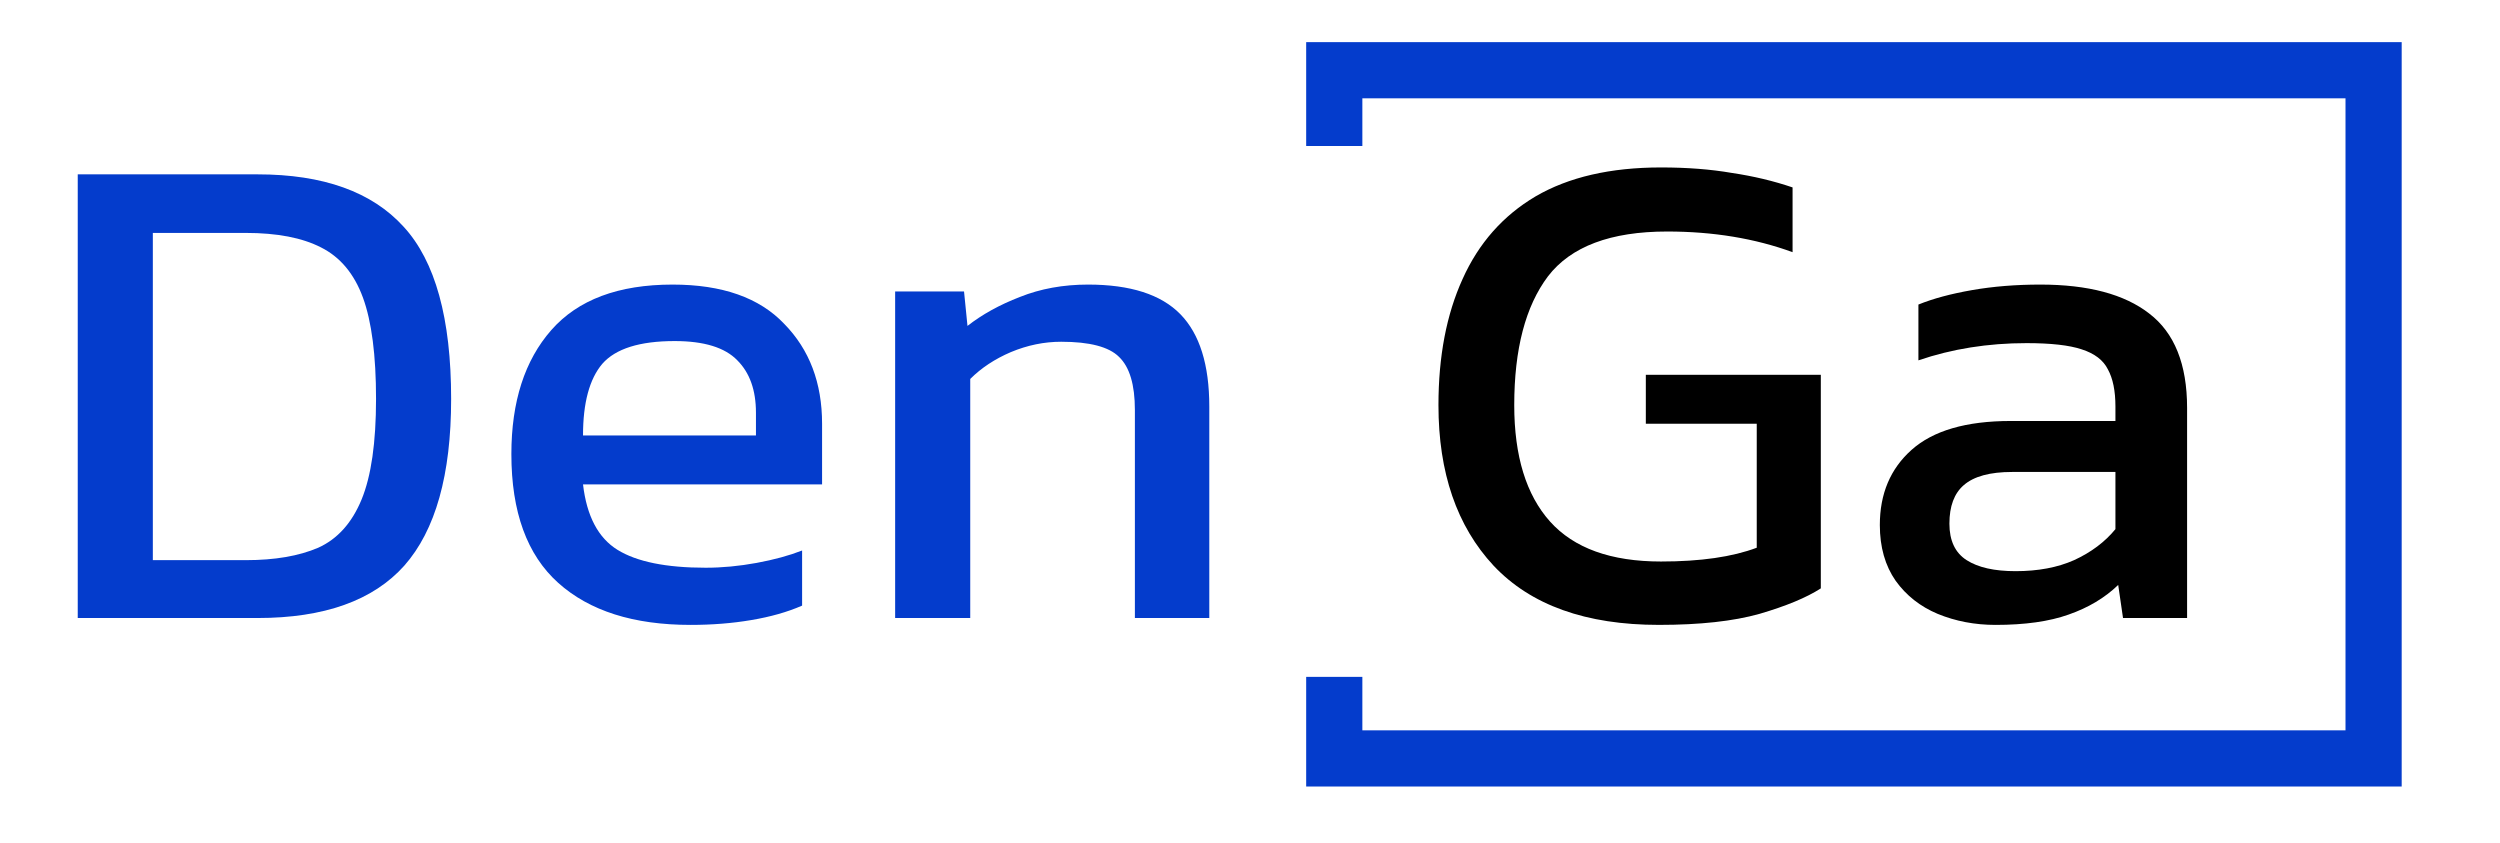<svg width="178" height="60" viewBox="0 0 178 60" fill="none" xmlns="http://www.w3.org/2000/svg">
<path d="M142.084 44.493C140.613 44.493 139.239 44.232 137.964 43.708C136.721 43.185 135.724 42.4 134.972 41.354C134.22 40.275 133.844 38.95 133.844 37.381C133.844 35.157 134.596 33.375 136.1 32.034C137.637 30.661 139.992 29.974 143.164 29.974H150.619V28.944C150.619 27.832 150.44 26.949 150.08 26.295C149.753 25.641 149.132 25.167 148.216 24.873C147.333 24.578 146.025 24.431 144.292 24.431C141.545 24.431 138.978 24.84 136.591 25.657V21.684C137.637 21.259 138.912 20.916 140.417 20.654C141.921 20.392 143.54 20.262 145.273 20.262C148.674 20.262 151.257 20.948 153.023 22.322C154.822 23.695 155.721 25.935 155.721 29.042V44.003H151.159L150.816 41.648C149.867 42.564 148.69 43.267 147.284 43.758C145.91 44.248 144.177 44.493 142.084 44.493ZM143.507 40.667C145.109 40.667 146.499 40.406 147.676 39.882C148.886 39.327 149.867 38.591 150.619 37.675V33.604H143.262C141.692 33.604 140.547 33.914 139.828 34.536C139.141 35.124 138.798 36.04 138.798 37.283C138.798 38.493 139.207 39.359 140.024 39.882C140.842 40.406 142.003 40.667 143.507 40.667Z" fill="black"/>
<path d="M118.115 44.492C112.915 44.492 108.991 43.086 106.342 40.274C103.726 37.462 102.418 33.652 102.418 28.845C102.418 25.378 102.99 22.386 104.135 19.868C105.279 17.318 107.012 15.355 109.334 13.982C111.689 12.609 114.665 11.922 118.262 11.922C120.126 11.922 121.81 12.053 123.314 12.314C124.851 12.543 126.29 12.887 127.631 13.344V17.955C124.949 16.974 121.973 16.484 118.703 16.484C114.681 16.484 111.852 17.547 110.217 19.672C108.615 21.798 107.814 24.855 107.814 28.845C107.814 32.474 108.664 35.238 110.364 37.135C112.065 39.031 114.697 39.98 118.262 39.98C121.074 39.98 123.347 39.652 125.08 38.998V30.169H117.183V26.686H129.642V41.892C128.628 42.547 127.173 43.151 125.276 43.707C123.412 44.231 121.025 44.492 118.115 44.492Z" fill="black"/>
<path d="M63.734 44.003V20.752H68.639L68.885 23.205C69.931 22.387 71.174 21.701 72.613 21.145C74.084 20.556 75.703 20.262 77.469 20.262C80.477 20.262 82.668 20.965 84.042 22.371C85.415 23.777 86.102 25.968 86.102 28.944V44.003H80.804V29.189C80.804 27.391 80.428 26.132 79.676 25.412C78.957 24.693 77.583 24.333 75.556 24.333C74.346 24.333 73.152 24.578 71.975 25.069C70.831 25.559 69.866 26.197 69.081 26.982V44.003H63.734Z" fill="#043CCC"/>
<path d="M49.164 44.493C45.109 44.493 41.969 43.496 39.746 41.501C37.522 39.506 36.41 36.449 36.41 32.328C36.41 28.601 37.358 25.657 39.255 23.499C41.152 21.341 44.029 20.262 47.888 20.262C51.42 20.262 54.069 21.194 55.835 23.058C57.633 24.889 58.532 27.26 58.532 30.17V34.487H41.511C41.773 36.743 42.591 38.296 43.964 39.147C45.338 39.997 47.43 40.422 50.243 40.422C51.42 40.422 52.63 40.307 53.873 40.079C55.115 39.85 56.194 39.555 57.11 39.196V43.12C56.063 43.578 54.854 43.921 53.48 44.15C52.139 44.379 50.701 44.493 49.164 44.493ZM41.511 31.004H53.824V29.385C53.824 27.783 53.382 26.54 52.499 25.657C51.616 24.742 50.128 24.284 48.035 24.284C45.55 24.284 43.833 24.823 42.885 25.903C41.969 26.982 41.511 28.682 41.511 31.004Z" fill="#043CCC"/>
<path d="M5.535 44.003V12.414H18.338C23.014 12.414 26.48 13.657 28.737 16.142C30.993 18.595 32.121 22.682 32.121 28.405C32.121 33.801 31.009 37.757 28.786 40.275C26.562 42.761 23.079 44.003 18.338 44.003H5.535ZM10.882 39.883H17.504C19.564 39.883 21.281 39.589 22.654 39C24.028 38.379 25.058 37.234 25.744 35.566C26.431 33.899 26.774 31.512 26.774 28.405C26.774 25.298 26.464 22.895 25.843 21.194C25.221 19.494 24.224 18.3 22.85 17.613C21.51 16.927 19.727 16.584 17.504 16.584H10.882V39.883Z" fill="#043CCC"/>
<path fill-rule="evenodd" clip-rule="evenodd" d="M97 7H167V52H97V48.193H93V52V56H97H167H171V52V7V3H167H97H93V7V10.395H97V7Z" fill="#043CCC"/>
</svg>
